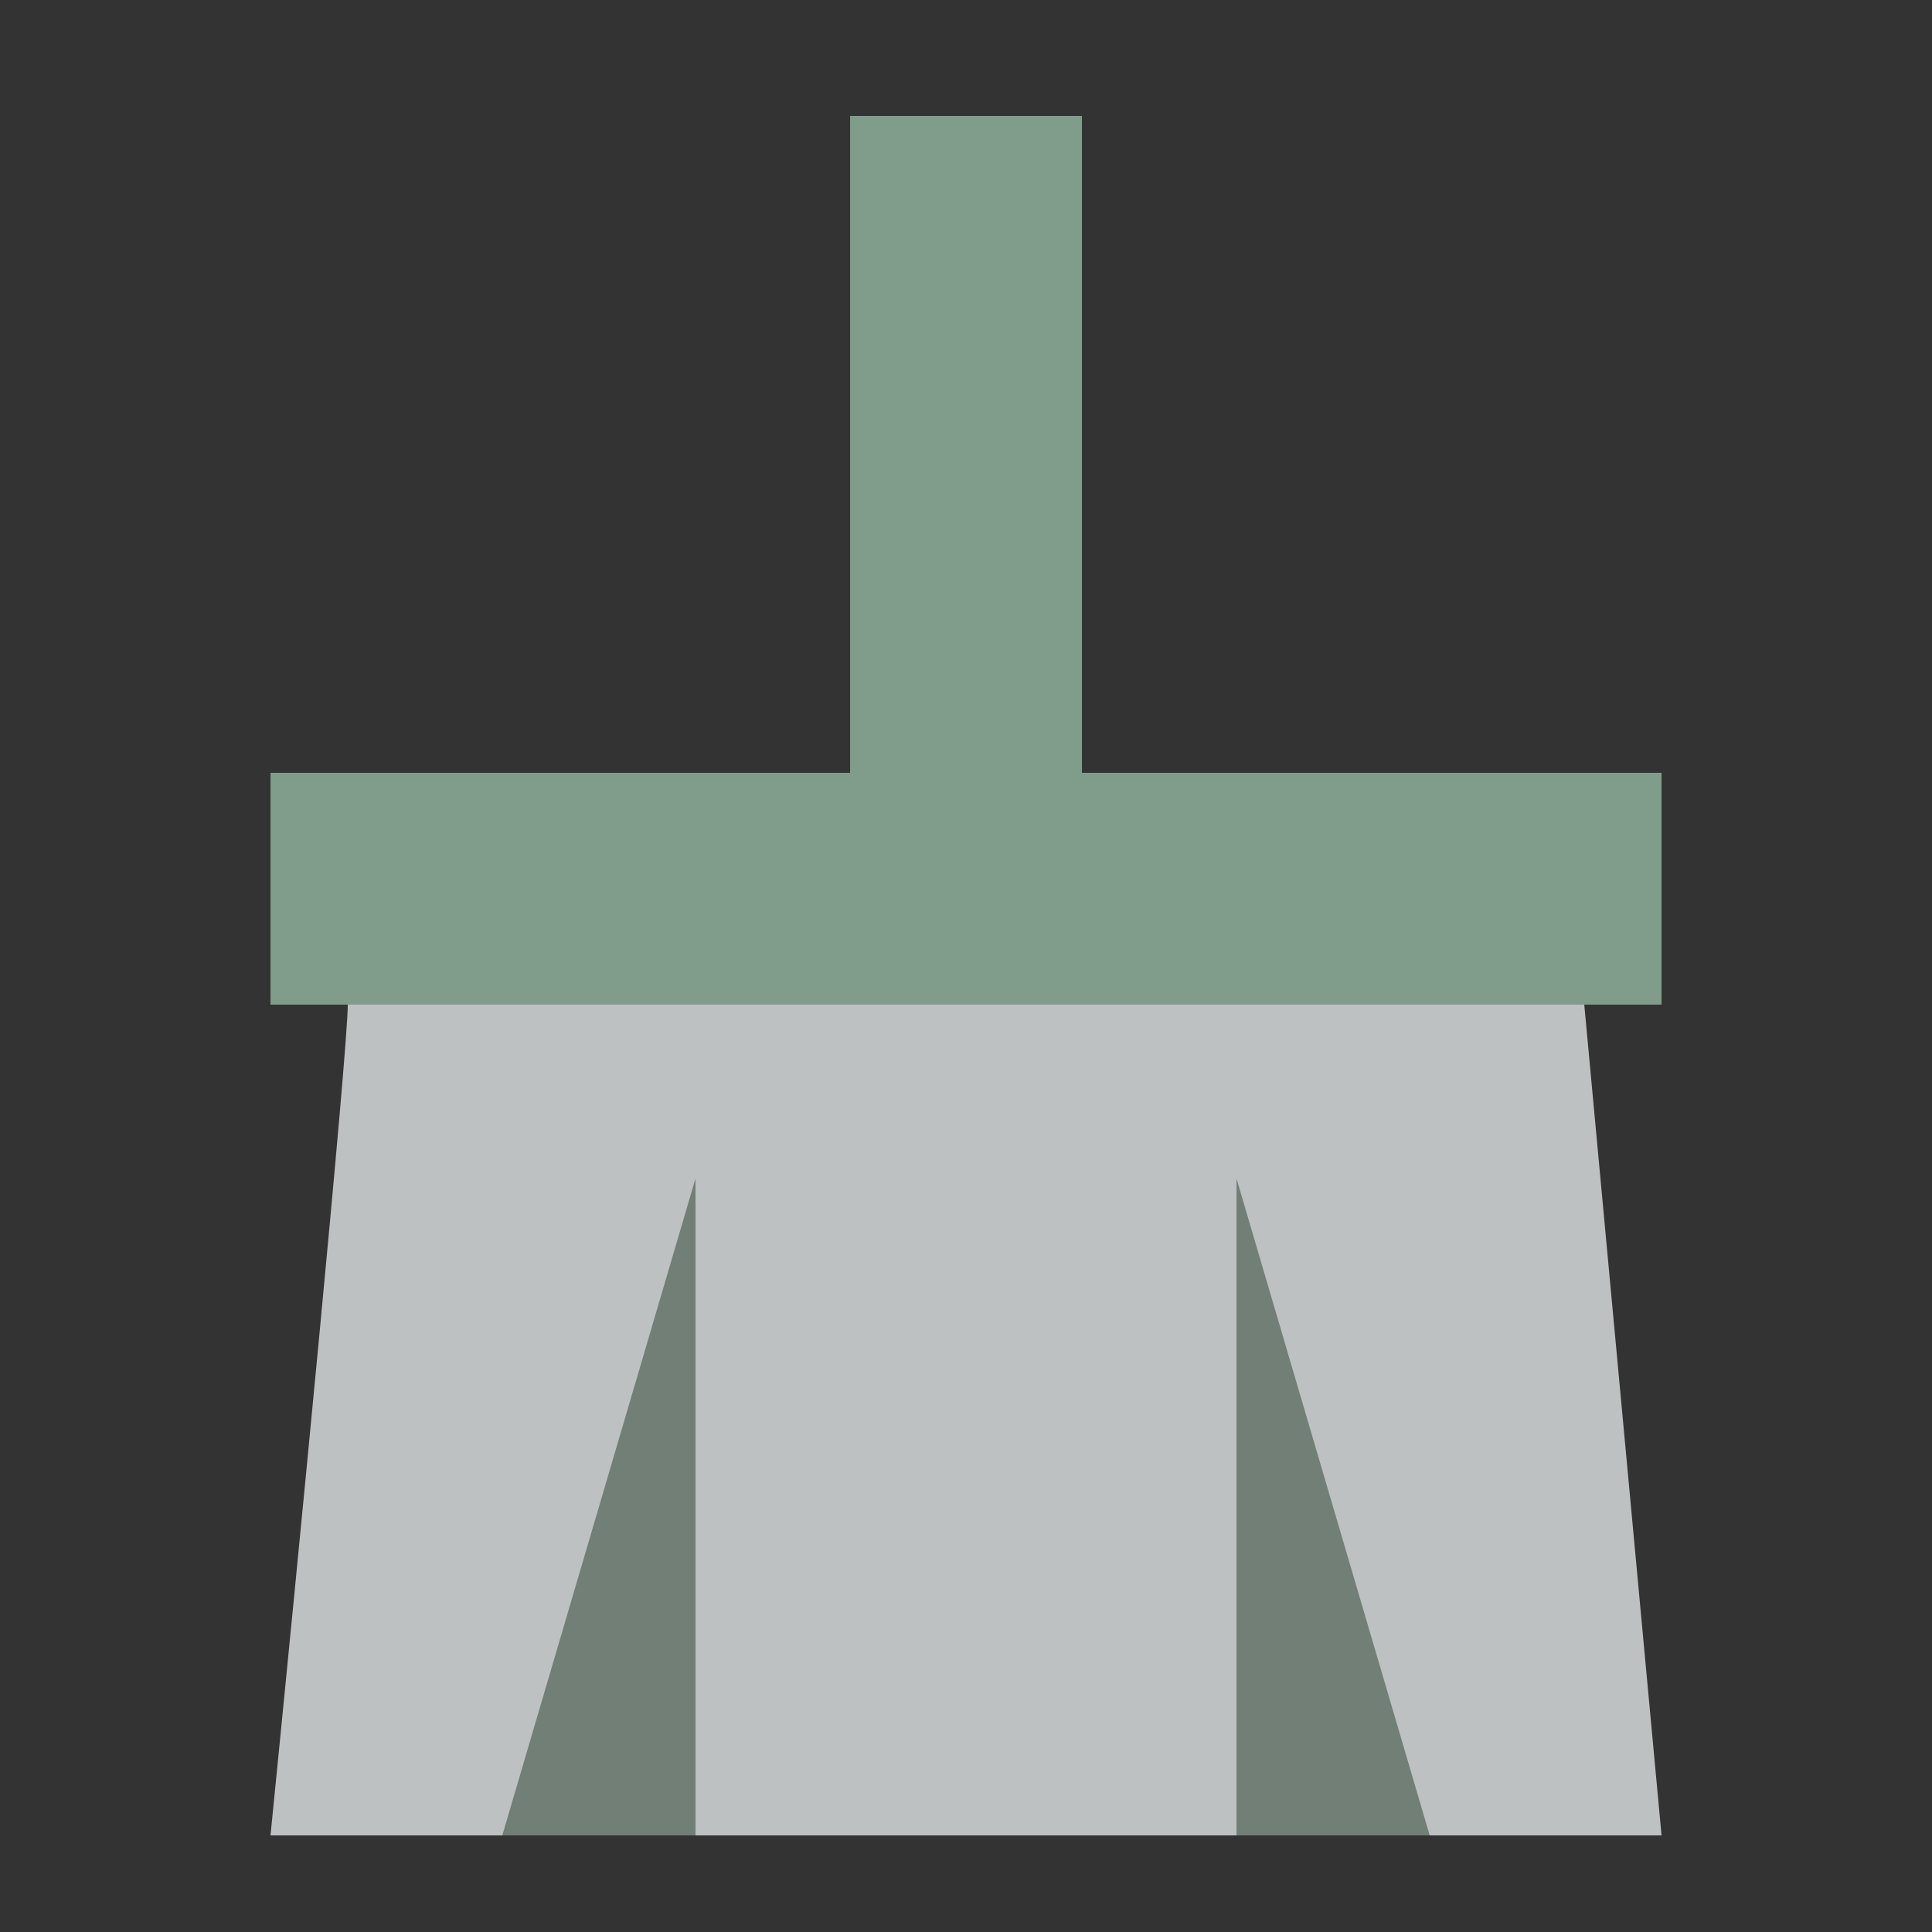 <svg width="70" height="70" viewBox="0 0 70 70" fill="none" xmlns="http://www.w3.org/2000/svg">
<rect x="0" y="0" width="70" height="70" fill="#333333" stroke="none"/>
<g opacity="0.7">
<path d="M9.801 66.5C10.734 57.167 12.601 38.08 12.601 36.4H57.401L60.201 66.5H9.801Z" fill="#FAFEFE"/>
<path d="M44.801 66.5H51.801L44.801 42.7V66.5Z" fill="#8CA093"/>
<path d="M25.199 66.5H18.199L25.199 42.7V66.5Z" fill="#8CA093"/>
<rect x="30.801" y="4.2" width="8.4" height="29.4" fill="#A0CBAF"/>
<rect x="9.801" y="28" width="50.4" height="8.4" fill="#A0CBAF"/>
</g>
</svg>
